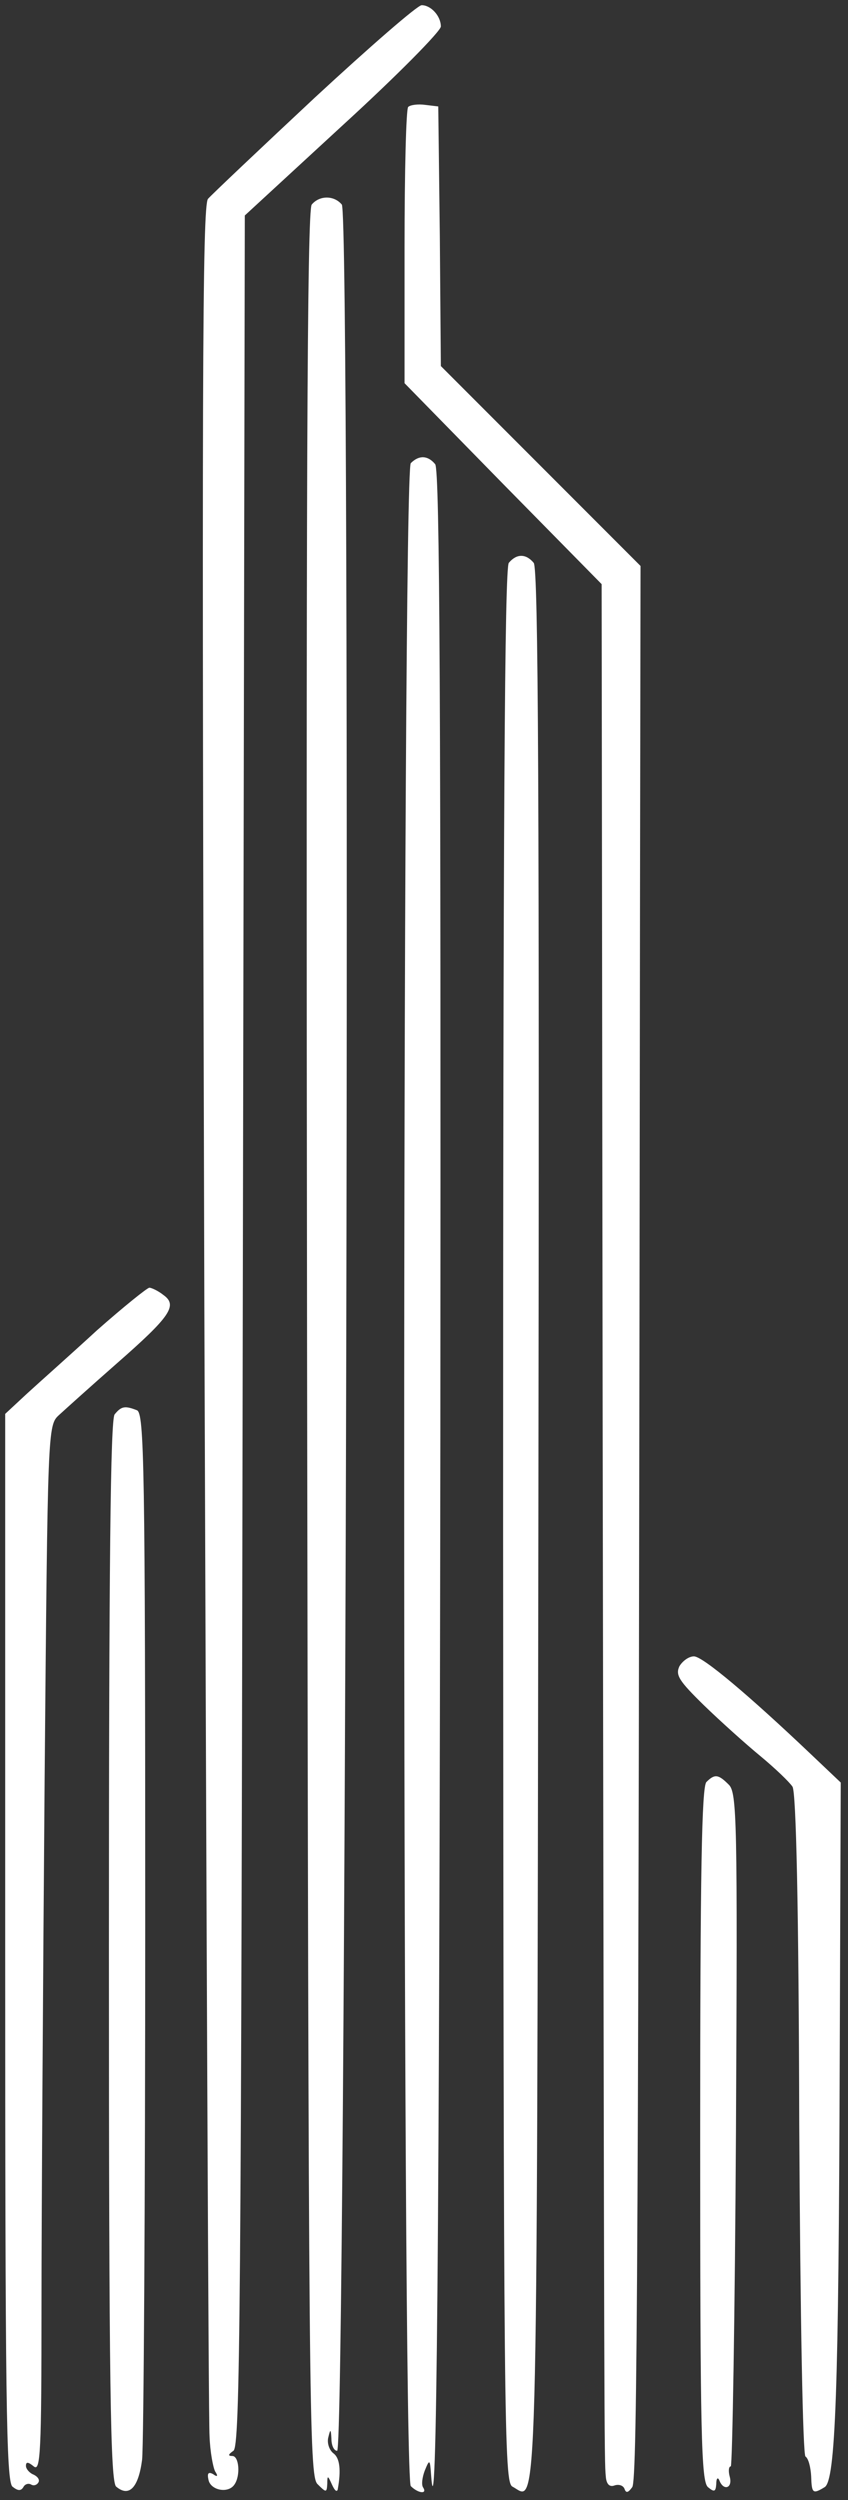 <?xml version="1.0" encoding="UTF-8"?> <svg xmlns="http://www.w3.org/2000/svg" width="218" height="642" viewBox="0 0 218 642" fill="none"><rect x="0" y="0" width="218" height="642" fill="#333333" stroke="none"/><path d="M80.933 25.067C66.799 38.267 54.533 49.867 53.466 51.067C51.999 52.934 51.866 99.6 52.533 335.6C53.066 490.934 53.599 621.334 53.866 625.467C53.999 629.6 54.8 633.734 55.333 634.667C56.133 635.867 55.866 636.134 54.8 635.334C53.599 634.667 53.2 635.067 53.599 636.8C54.133 639.467 58.666 640.4 60.266 638C61.866 635.734 61.466 630.667 59.733 630.667C58.533 630.667 58.666 630.267 59.999 629.334C61.733 628.267 61.999 594.534 62.4 341.734L62.933 55.334L88.133 32.134C102 19.467 113.333 8 113.333 6.8C113.333 4.134 110.8 1.334 108.4 1.334C107.333 1.334 95.066 12 80.933 25.067Z" fill="white"></path><path d="M104.933 27.467C104.4 28 104 44.134 104 63.467V98.4L129.333 124.267L154.667 150L154.933 368.667C155.333 627.067 155.333 631.734 155.733 635.867C155.867 637.867 156.667 638.667 157.867 638.267C158.933 637.867 160.133 638.134 160.533 639.067C160.933 640.267 161.467 640.134 162.533 638.667C163.867 636.8 164.133 580 164.533 228.4L164.667 145.334L139.067 119.734L113.333 94L113.067 60.667L112.667 27.334L109.333 26.934C107.467 26.667 105.467 26.934 104.933 27.467Z" fill="white"></path><path d="M80.138 52.533C78.938 54 78.672 125.333 78.938 344.933C79.338 619.6 79.472 635.6 81.605 637.867C83.872 640.133 84.005 640.133 84.138 637.733C84.138 635.6 84.272 635.6 85.338 638C86.005 639.467 86.538 640 86.805 639.333C87.738 634.267 87.338 631.2 85.738 630C84.672 629.2 84.005 627.333 84.405 625.867C84.938 623.6 85.072 623.733 85.205 626.267C85.205 628 85.872 629.333 86.672 629.333C88.938 629.333 90.272 55.333 87.872 52.533C85.872 50.133 82.138 50.133 80.138 52.533Z" fill="white"></path><path d="M105.606 118.933C103.34 121.199 103.34 636.133 105.606 638.399C107.473 640.266 109.873 640.533 108.806 638.799C108.273 638.133 108.54 636.133 109.206 634.399C110.406 631.466 110.54 631.466 110.806 635.333C112.273 655.466 112.94 577.599 113.206 368.266C113.34 182.133 113.073 120.666 111.873 119.199C110.006 116.933 107.74 116.799 105.606 118.933Z" fill="white"></path><path d="M130.803 144.534C129.736 145.867 129.336 209.6 129.336 391.867C129.469 624.934 129.603 637.334 131.736 638.534C138.269 642 138.003 655.067 138.403 392C138.669 204.934 138.403 146 137.203 144.534C135.203 142.134 132.803 142.134 130.803 144.534Z" fill="white"></path><path d="M24.936 341.599C18.269 347.733 10.136 354.933 6.936 357.866L1.336 363.066V499.999C1.336 616.266 1.603 637.199 3.203 638.533C4.536 639.599 5.336 639.733 6.003 638.666C6.403 637.866 7.336 637.599 8.003 637.999C8.669 638.399 9.469 638.133 9.869 637.466C10.269 636.799 9.736 635.999 8.669 635.466C7.603 635.066 6.669 633.999 6.669 633.199C6.669 632.133 7.203 632.133 8.669 633.333C10.403 634.799 10.669 629.999 10.669 591.866C10.669 568.133 11.069 507.599 11.469 457.333C12.269 366.266 12.269 365.999 15.203 363.333C16.803 361.866 23.469 355.866 30.003 350.133C43.869 337.999 45.736 335.199 42.003 332.533C40.669 331.466 38.936 330.666 38.403 330.666C37.869 330.666 31.736 335.599 24.936 341.599Z" fill="white"></path><path d="M29.467 363.2C28.4 364.534 28 401.734 28 501.067C28 613.867 28.4 637.334 29.867 638.534C33.2 641.334 35.6 638.8 36.533 631.6C36.933 627.734 37.333 565.734 37.333 493.867C37.333 375.734 37.067 362.934 35.2 362.134C32.133 360.934 31.2 361.067 29.467 363.2Z" fill="white"></path><path d="M174.666 427.865C173.599 430.132 174.533 431.599 180.933 437.865C185.199 441.999 191.733 447.865 195.466 450.932C199.333 454.132 202.933 457.599 203.733 458.799C204.666 460.265 205.333 489.599 205.466 545.465C205.733 595.865 206.399 630.399 207.066 630.799C207.866 631.332 208.399 633.599 208.533 635.865C208.666 640.265 208.933 640.532 211.999 638.665C214.799 636.932 215.599 613.999 215.866 529.865L216.133 457.732L208.399 450.399C192.666 435.465 180.666 425.332 178.399 425.332C177.066 425.332 175.466 426.532 174.666 427.865Z" fill="white"></path><path d="M181.6 457.6C180.4 458.8 180 480.8 180 548.133C180 625.466 180.267 637.2 182 638.666C183.6 640 184 639.866 184.133 637.866C184.133 636.4 184.533 636 184.933 636.933C186 639.733 188.4 638.933 187.6 636C187.2 634.533 187.333 633.333 187.867 633.333C188.267 633.333 188.933 594.4 189.2 546.933C189.6 467.6 189.467 460.266 187.333 458.266C184.667 455.6 183.733 455.466 181.6 457.6Z" fill="white"></path></svg> 